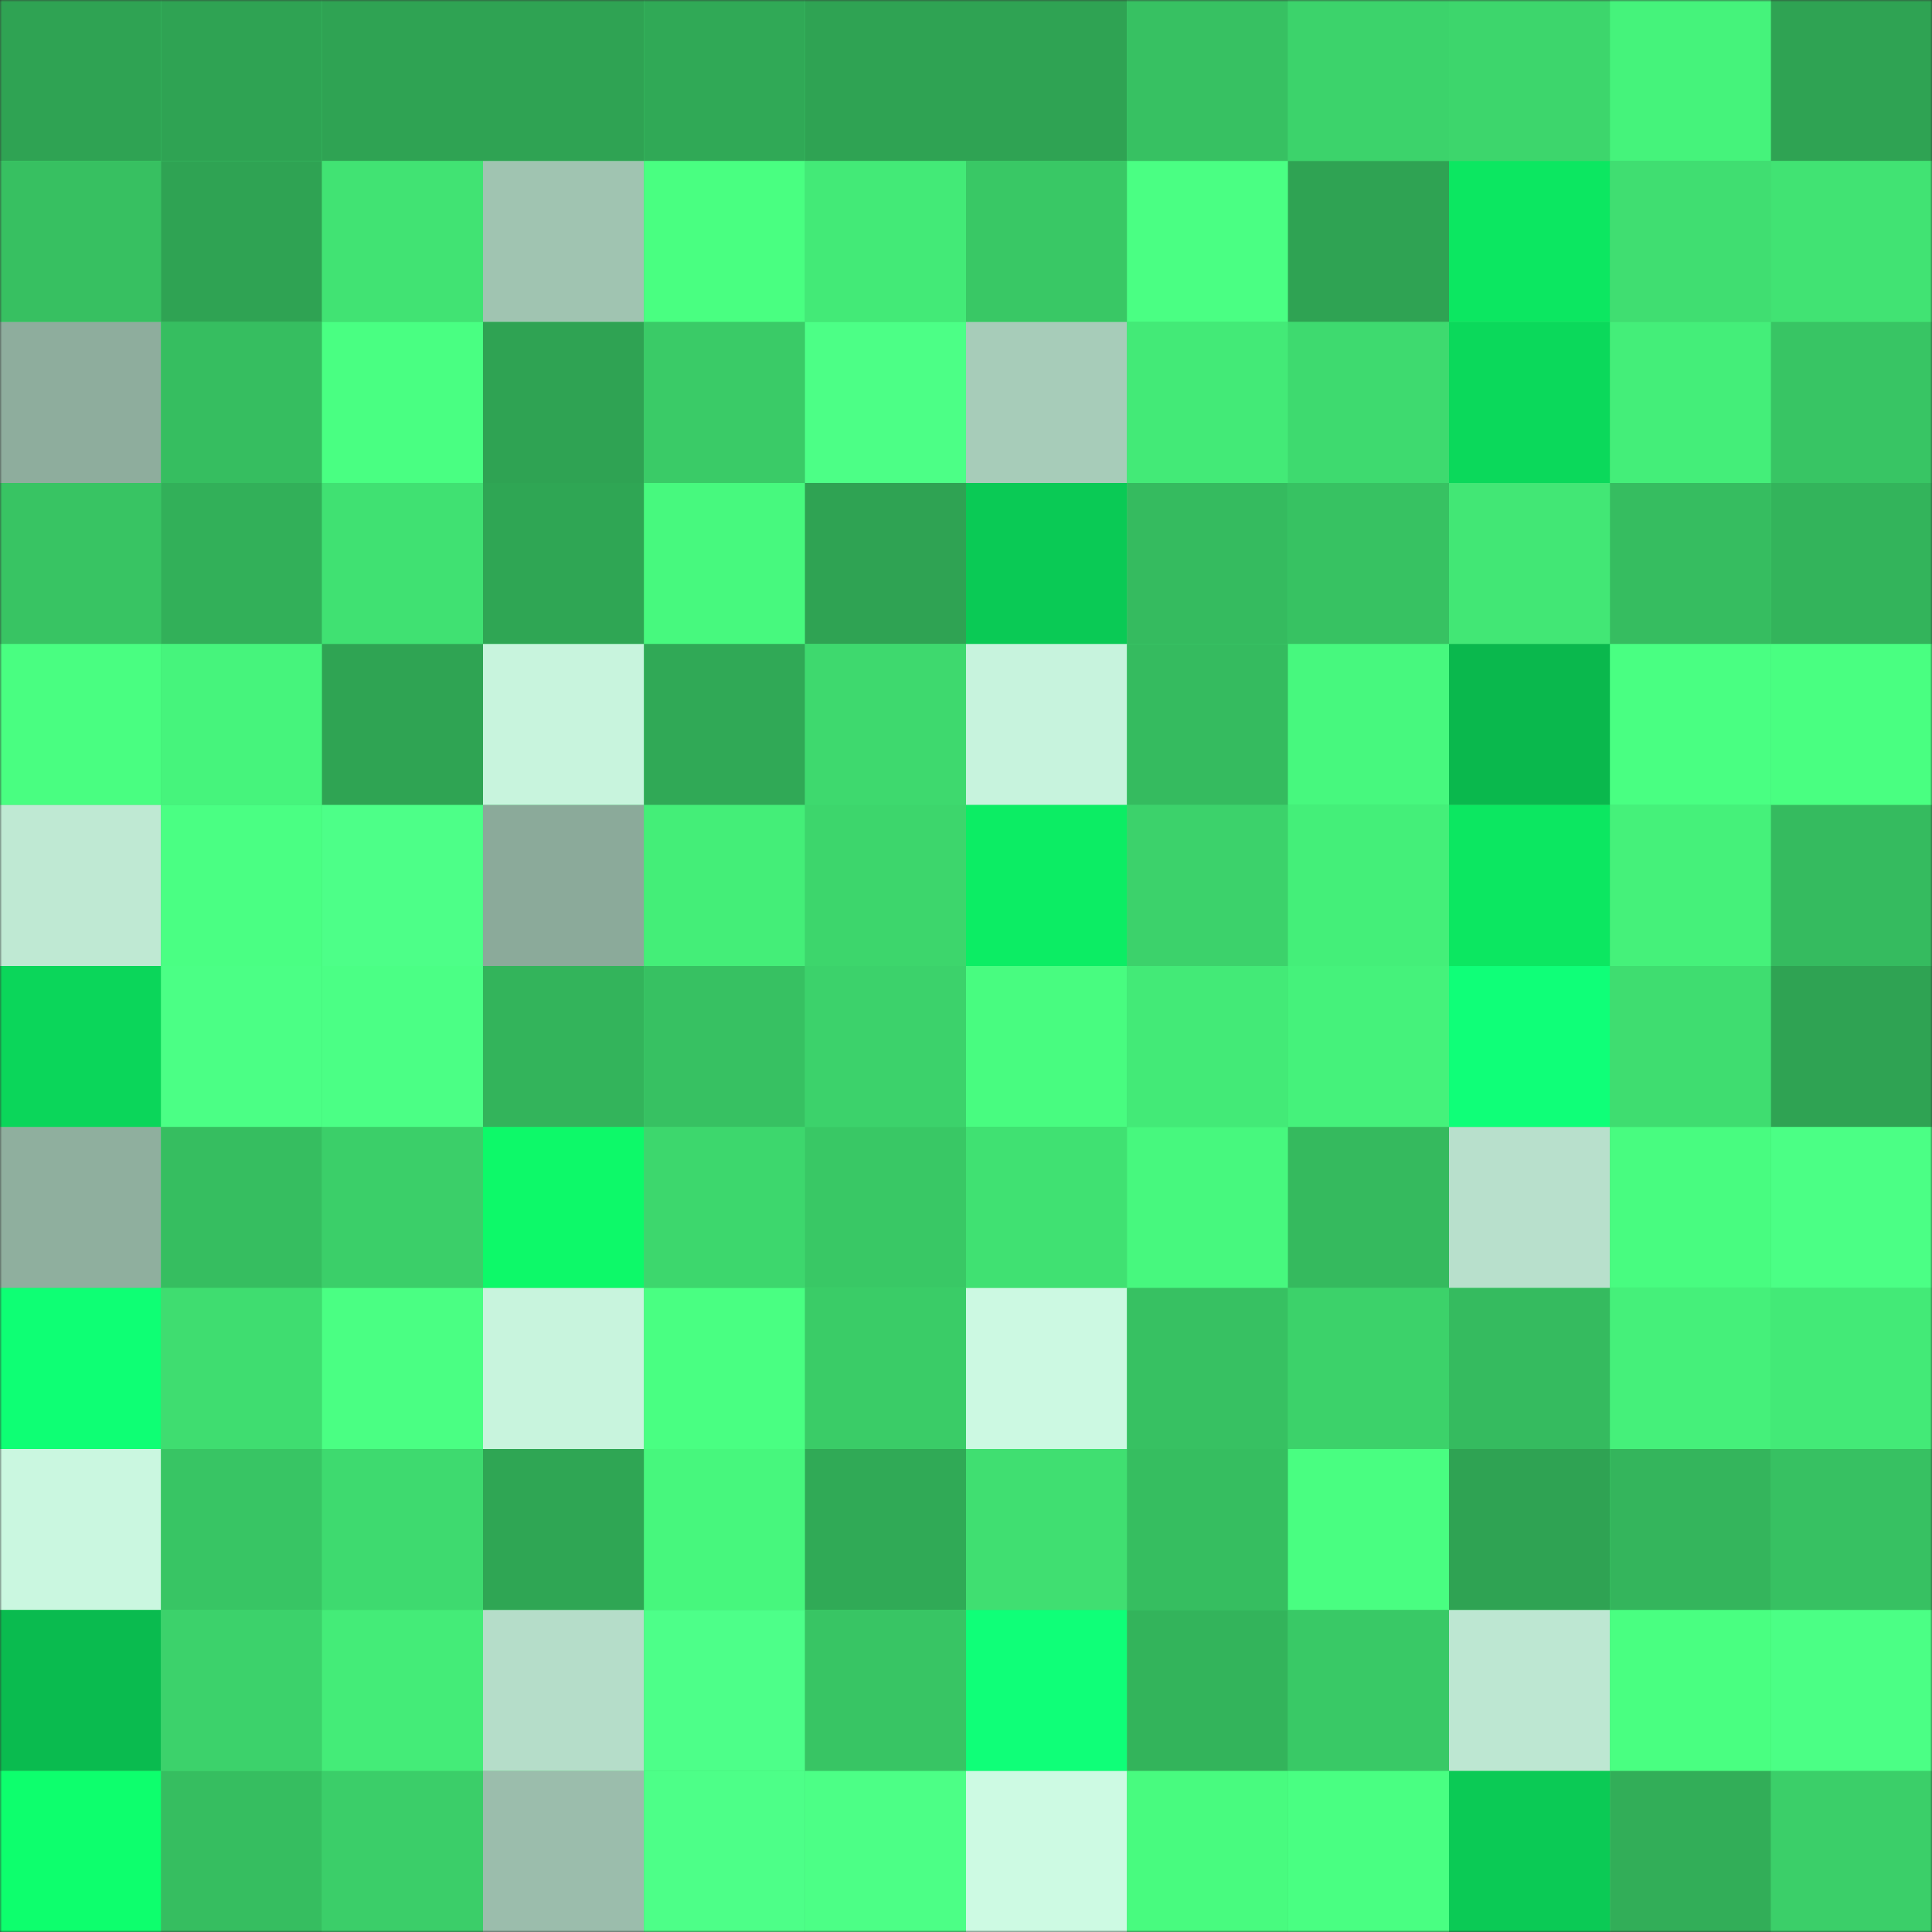 <svg
      viewBox="0 0 480 480"
      fill="none"
      role="img"
      xmlns="http://www.w3.org/2000/svg"
      width="240"
      height="240"
    >
      <rect x="0" y="0" width="480" height="480" fill="#333333" stroke="none"/>
      <mask
        id="2091763716"
        maskUnits="userSpaceOnUse"
        x="0"
        y="0"
        width="480"
        height="480"
      >
        <rect width="480" height="480" fill="#FFFFFF" />
      </mask>
      <g mask="url(#2091763716)">
        <rect width="480" height="480" fill="#3ed96e" />
        <rect x="0" y="0" width="40" height="40" fill="#2fa353" /><rect x="40" y="0" width="40" height="40" fill="#2fa353" /><rect x="80" y="0" width="40" height="40" fill="#2fa353" /><rect x="120" y="0" width="40" height="40" fill="#2fa353" /><rect x="160" y="0" width="40" height="40" fill="#30a956" /><rect x="200" y="0" width="40" height="40" fill="#2fa353" /><rect x="240" y="0" width="40" height="40" fill="#2fa353" /><rect x="280" y="0" width="40" height="40" fill="#37c162" /><rect x="320" y="0" width="40" height="40" fill="#3cd36b" /><rect x="360" y="0" width="40" height="40" fill="#3dd66c" /><rect x="400" y="0" width="40" height="40" fill="#45f37b" /><rect x="440" y="0" width="40" height="40" fill="#2fa353" /><rect x="0" y="40" width="40" height="40" fill="#37c061" /><rect x="40" y="40" width="40" height="40" fill="#2fa353" /><rect x="80" y="40" width="40" height="40" fill="#41e373" /><rect x="120" y="40" width="40" height="40" fill="#a0c4b1" /><rect x="160" y="40" width="40" height="40" fill="#49ff81" /><rect x="200" y="40" width="40" height="40" fill="#43ea77" /><rect x="240" y="40" width="40" height="40" fill="#39c865" /><rect x="280" y="40" width="40" height="40" fill="#4aff83" /><rect x="320" y="40" width="40" height="40" fill="#2fa353" /><rect x="360" y="40" width="40" height="40" fill="#0ce761" /><rect x="400" y="40" width="40" height="40" fill="#40de71" /><rect x="440" y="40" width="40" height="40" fill="#41e373" /><rect x="0" y="80" width="40" height="40" fill="#8ead9d" /><rect x="40" y="80" width="40" height="40" fill="#36be60" /><rect x="80" y="80" width="40" height="40" fill="#49ff82" /><rect x="120" y="80" width="40" height="40" fill="#2fa353" /><rect x="160" y="80" width="40" height="40" fill="#3acb67" /><rect x="200" y="80" width="40" height="40" fill="#4cff86" /><rect x="240" y="80" width="40" height="40" fill="#a7ccb9" /><rect x="280" y="80" width="40" height="40" fill="#43ea77" /><rect x="320" y="80" width="40" height="40" fill="#3eda6f" /><rect x="360" y="80" width="40" height="40" fill="#0bd95b" /><rect x="400" y="80" width="40" height="40" fill="#44ee79" /><rect x="440" y="80" width="40" height="40" fill="#38c564" /><rect x="0" y="120" width="40" height="40" fill="#38c463" /><rect x="40" y="120" width="40" height="40" fill="#32b059" /><rect x="80" y="120" width="40" height="40" fill="#40e172" /><rect x="120" y="120" width="40" height="40" fill="#2fa654" /><rect x="160" y="120" width="40" height="40" fill="#47f97e" /><rect x="200" y="120" width="40" height="40" fill="#2fa353" /><rect x="240" y="120" width="40" height="40" fill="#0aca55" /><rect x="280" y="120" width="40" height="40" fill="#35bb5f" /><rect x="320" y="120" width="40" height="40" fill="#37c262" /><rect x="360" y="120" width="40" height="40" fill="#42e775" /><rect x="400" y="120" width="40" height="40" fill="#36bd60" /><rect x="440" y="120" width="40" height="40" fill="#33b45b" /><rect x="0" y="160" width="40" height="40" fill="#49fe81" /><rect x="40" y="160" width="40" height="40" fill="#46f47c" /><rect x="80" y="160" width="40" height="40" fill="#2fa453" /><rect x="120" y="160" width="40" height="40" fill="#c8f4dd" /><rect x="160" y="160" width="40" height="40" fill="#30a956" /><rect x="200" y="160" width="40" height="40" fill="#3ed96e" /><rect x="240" y="160" width="40" height="40" fill="#c7f3dd" /><rect x="280" y="160" width="40" height="40" fill="#35bb5f" /><rect x="320" y="160" width="40" height="40" fill="#47f87e" /><rect x="360" y="160" width="40" height="40" fill="#0ab84d" /><rect x="400" y="160" width="40" height="40" fill="#49ff82" /><rect x="440" y="160" width="40" height="40" fill="#49ff81" /><rect x="0" y="200" width="40" height="40" fill="#bfe9d3" /><rect x="40" y="200" width="40" height="40" fill="#4aff83" /><rect x="80" y="200" width="40" height="40" fill="#4dff88" /><rect x="120" y="200" width="40" height="40" fill="#8baa9a" /><rect x="160" y="200" width="40" height="40" fill="#44ee78" /><rect x="200" y="200" width="40" height="40" fill="#3dd66c" /><rect x="240" y="200" width="40" height="40" fill="#0ced64" /><rect x="280" y="200" width="40" height="40" fill="#3cd26b" /><rect x="320" y="200" width="40" height="40" fill="#44ef79" /><rect x="360" y="200" width="40" height="40" fill="#0ce761" /><rect x="400" y="200" width="40" height="40" fill="#45f17a" /><rect x="440" y="200" width="40" height="40" fill="#35bb5f" /><rect x="0" y="240" width="40" height="40" fill="#0bd65a" /><rect x="40" y="240" width="40" height="40" fill="#4bff85" /><rect x="80" y="240" width="40" height="40" fill="#4bff85" /><rect x="120" y="240" width="40" height="40" fill="#33b45b" /><rect x="160" y="240" width="40" height="40" fill="#37c162" /><rect x="200" y="240" width="40" height="40" fill="#3cd26b" /><rect x="240" y="240" width="40" height="40" fill="#48fc80" /><rect x="280" y="240" width="40" height="40" fill="#43ea77" /><rect x="320" y="240" width="40" height="40" fill="#45f27b" /><rect x="360" y="240" width="40" height="40" fill="#0fff78" /><rect x="400" y="240" width="40" height="40" fill="#3fdd70" /><rect x="440" y="240" width="40" height="40" fill="#2fa353" /><rect x="0" y="280" width="40" height="40" fill="#8faf9e" /><rect x="40" y="280" width="40" height="40" fill="#36be60" /><rect x="80" y="280" width="40" height="40" fill="#3bcf69" /><rect x="120" y="280" width="40" height="40" fill="#0df969" /><rect x="160" y="280" width="40" height="40" fill="#3dd76d" /><rect x="200" y="280" width="40" height="40" fill="#39c865" /><rect x="240" y="280" width="40" height="40" fill="#40e172" /><rect x="280" y="280" width="40" height="40" fill="#47f87e" /><rect x="320" y="280" width="40" height="40" fill="#35ba5e" /><rect x="360" y="280" width="40" height="40" fill="#b8e0cc" /><rect x="400" y="280" width="40" height="40" fill="#48fc80" /><rect x="440" y="280" width="40" height="40" fill="#4bff85" /><rect x="0" y="320" width="40" height="40" fill="#0eff74" /><rect x="40" y="320" width="40" height="40" fill="#3fdd70" /><rect x="80" y="320" width="40" height="40" fill="#4aff83" /><rect x="120" y="320" width="40" height="40" fill="#c8f4dd" /><rect x="160" y="320" width="40" height="40" fill="#49ff82" /><rect x="200" y="320" width="40" height="40" fill="#3acc67" /><rect x="240" y="320" width="40" height="40" fill="#ccf9e2" /><rect x="280" y="320" width="40" height="40" fill="#37c162" /><rect x="320" y="320" width="40" height="40" fill="#3cd26a" /><rect x="360" y="320" width="40" height="40" fill="#35bb5f" /><rect x="400" y="320" width="40" height="40" fill="#45f07a" /><rect x="440" y="320" width="40" height="40" fill="#43ea77" /><rect x="0" y="360" width="40" height="40" fill="#caf7e0" /><rect x="40" y="360" width="40" height="40" fill="#38c564" /><rect x="80" y="360" width="40" height="40" fill="#3eda6f" /><rect x="120" y="360" width="40" height="40" fill="#2fa654" /><rect x="160" y="360" width="40" height="40" fill="#47f77d" /><rect x="200" y="360" width="40" height="40" fill="#30aa56" /><rect x="240" y="360" width="40" height="40" fill="#40df71" /><rect x="280" y="360" width="40" height="40" fill="#36be60" /><rect x="320" y="360" width="40" height="40" fill="#49fe81" /><rect x="360" y="360" width="40" height="40" fill="#2fa353" /><rect x="400" y="360" width="40" height="40" fill="#34b55c" /><rect x="440" y="360" width="40" height="40" fill="#37c162" /><rect x="0" y="400" width="40" height="40" fill="#0abb4f" /><rect x="40" y="400" width="40" height="40" fill="#3cd26b" /><rect x="80" y="400" width="40" height="40" fill="#44ec78" /><rect x="120" y="400" width="40" height="40" fill="#b5ddc9" /><rect x="160" y="400" width="40" height="40" fill="#4dff89" /><rect x="200" y="400" width="40" height="40" fill="#38c564" /><rect x="240" y="400" width="40" height="40" fill="#0fff78" /><rect x="280" y="400" width="40" height="40" fill="#33b45b" /><rect x="320" y="400" width="40" height="40" fill="#39c966" /><rect x="360" y="400" width="40" height="40" fill="#bde7d2" /><rect x="400" y="400" width="40" height="40" fill="#49ff81" /><rect x="440" y="400" width="40" height="40" fill="#4bff85" /><rect x="0" y="440" width="40" height="40" fill="#0dff6d" /><rect x="40" y="440" width="40" height="40" fill="#36be60" /><rect x="80" y="440" width="40" height="40" fill="#3bce69" /><rect x="120" y="440" width="40" height="40" fill="#9bbdac" /><rect x="160" y="440" width="40" height="40" fill="#4dff88" /><rect x="200" y="440" width="40" height="40" fill="#4cff86" /><rect x="240" y="440" width="40" height="40" fill="#cdfae3" /><rect x="280" y="440" width="40" height="40" fill="#48fb7f" /><rect x="320" y="440" width="40" height="40" fill="#49ff82" /><rect x="360" y="440" width="40" height="40" fill="#0bca55" /><rect x="400" y="440" width="40" height="40" fill="#32ae58" /><rect x="440" y="440" width="40" height="40" fill="#3bcf69" />
      </g>
    </svg>